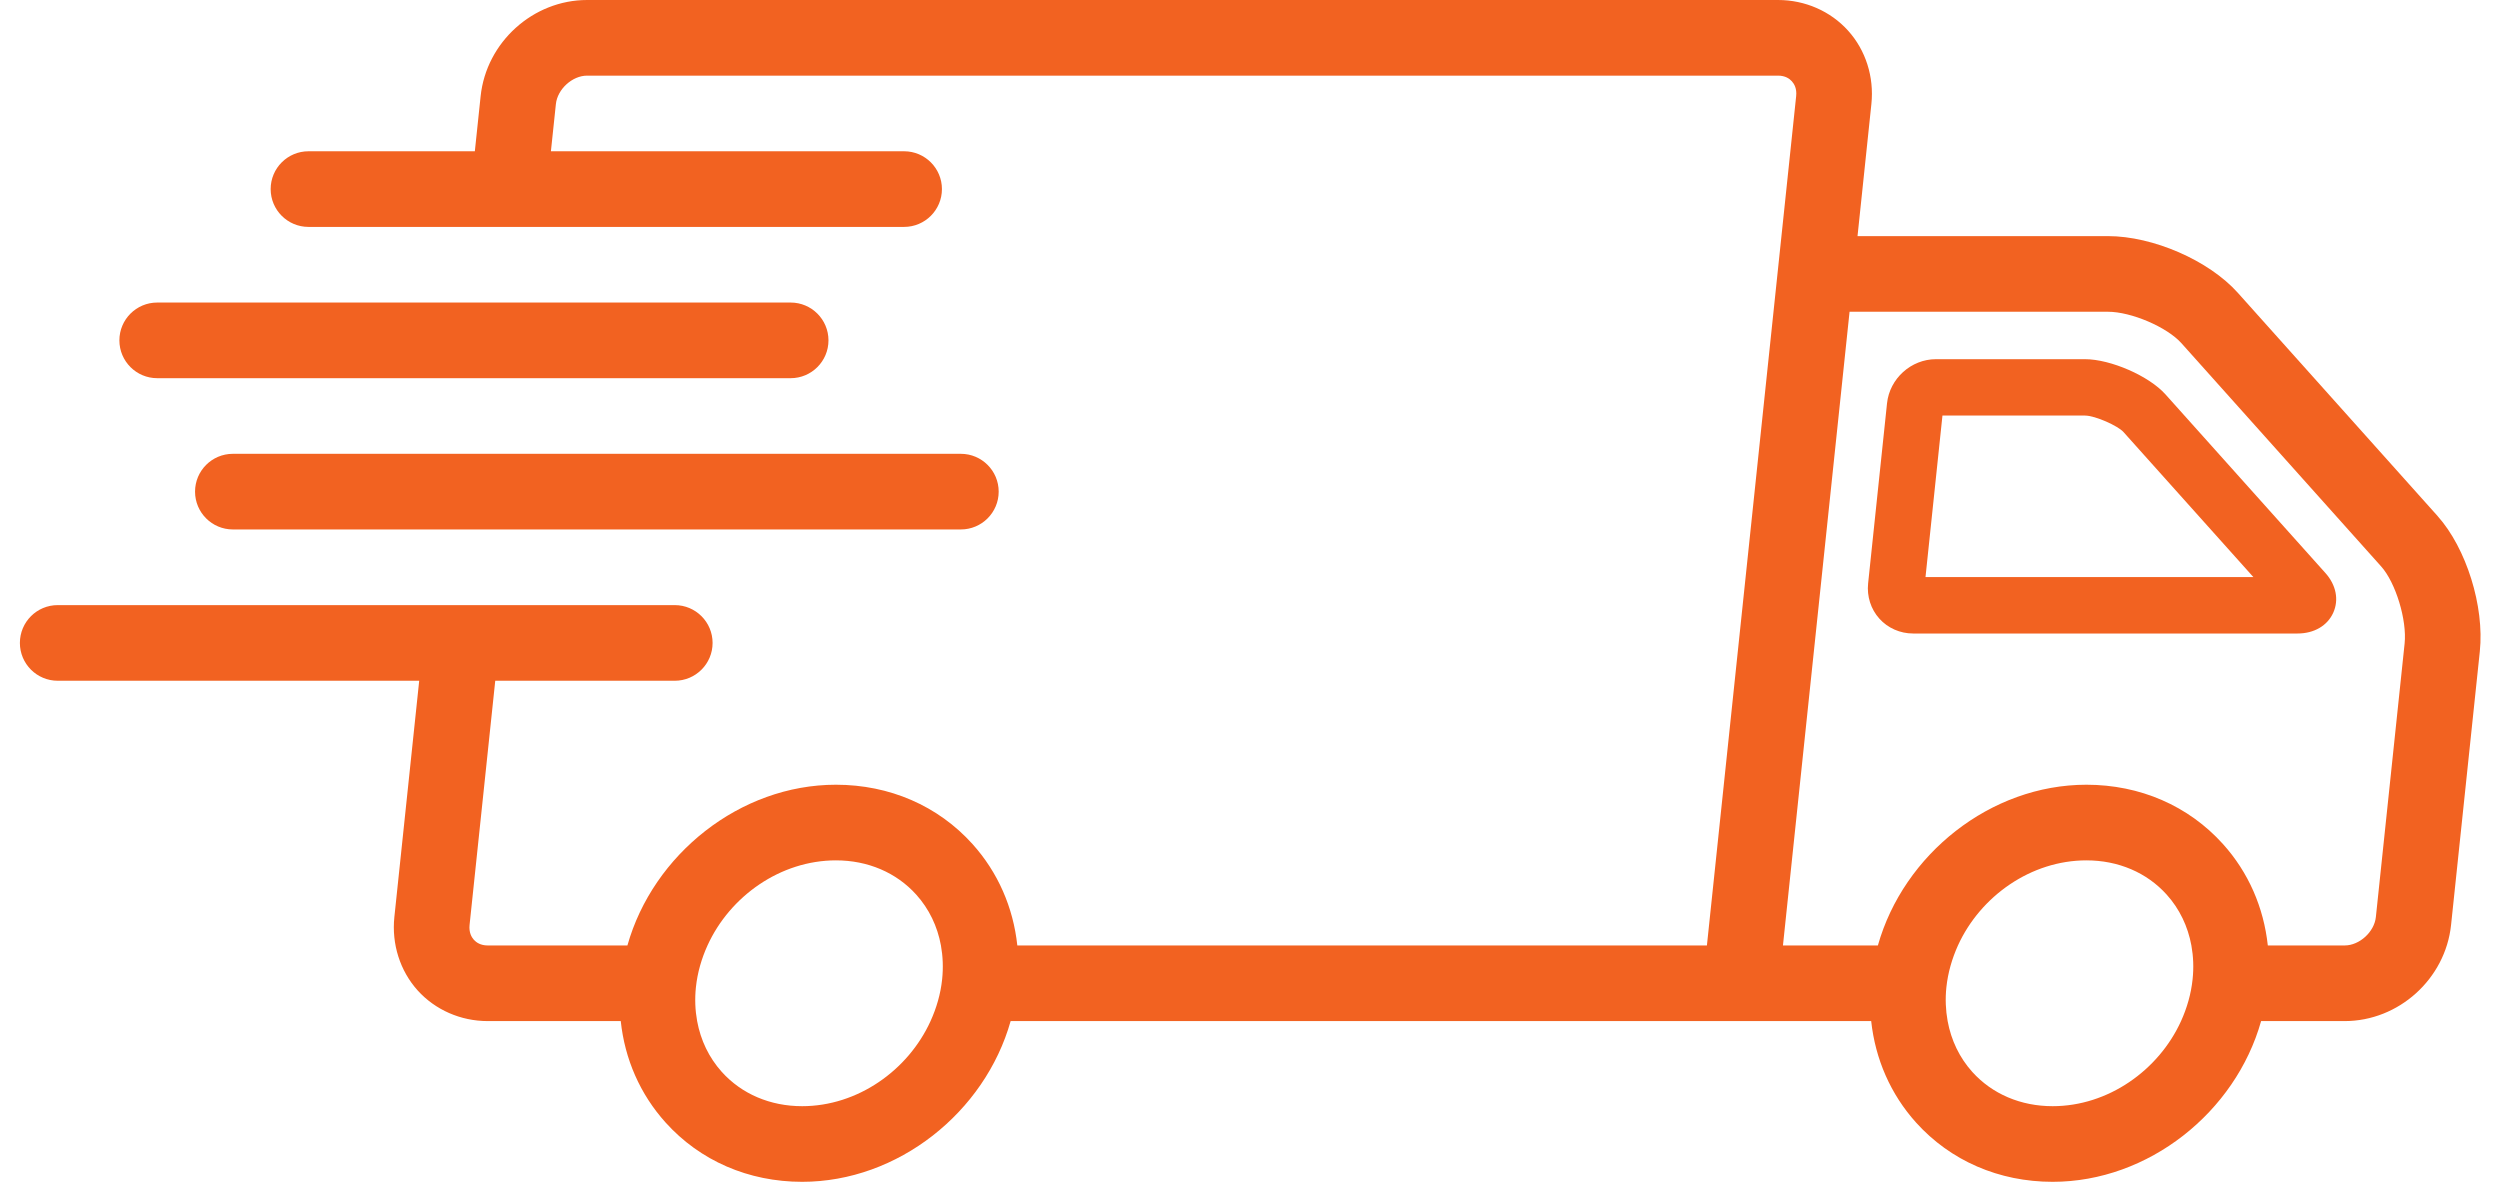 <svg xmlns="http://www.w3.org/2000/svg" fill="none" viewBox="0 0 110 52" height="52" width="110">
<path fill="#F26221" d="M107.253 22.704L98.463 12.882C97.192 11.461 94.735 10.389 92.749 10.389H81.731L82.341 4.577C82.466 3.387 82.093 2.211 81.316 1.349C80.544 0.491 79.421 0 78.235 0H25.831C23.455 0 21.398 1.857 21.148 4.23L20.893 6.656H13.573C12.654 6.656 11.909 7.402 11.909 8.32C11.909 9.238 12.654 9.984 13.573 9.984H39.781C40.699 9.984 41.445 9.238 41.445 8.32C41.445 7.402 40.699 6.656 39.781 6.656H24.24L24.459 4.578C24.528 3.923 25.182 3.328 25.831 3.328H78.235C78.554 3.328 78.742 3.464 78.842 3.577C78.948 3.693 79.067 3.901 79.031 4.23L75.104 41.6H44.762C44.582 39.926 43.91 38.383 42.788 37.136C41.274 35.455 39.14 34.528 36.781 34.528C32.565 34.528 28.737 37.588 27.606 41.6H21.458C21.142 41.6 20.953 41.464 20.851 41.352C20.746 41.235 20.627 41.027 20.661 40.698L21.791 29.953H29.69C30.608 29.953 31.354 29.207 31.354 28.289C31.354 27.37 30.608 26.625 29.69 26.625H2.539C1.62 26.625 0.875 27.37 0.875 28.289C0.875 29.207 1.62 29.953 2.539 29.953H18.445L17.352 40.35C17.228 41.54 17.601 42.716 18.377 43.579C19.151 44.436 20.273 44.928 21.459 44.928H27.313C27.491 46.602 28.164 48.145 29.287 49.392C30.801 51.073 32.934 52 35.294 52C39.51 52 43.338 48.94 44.468 44.928H82.332C82.514 46.602 83.186 48.146 84.307 49.393C85.822 51.074 87.956 52 90.316 52C94.532 52 98.361 48.939 99.489 44.928H103.165C105.543 44.928 107.598 43.071 107.847 40.698L109.112 28.663C109.32 26.684 108.521 24.122 107.252 22.704H107.253ZM41.454 43.09C41.387 43.733 41.206 44.351 40.944 44.928C39.955 47.104 37.724 48.672 35.294 48.672C33.89 48.672 32.635 48.136 31.759 47.164C31.195 46.537 30.828 45.769 30.674 44.928C30.587 44.451 30.566 43.951 30.62 43.438C30.688 42.794 30.868 42.177 31.13 41.6C32.12 39.424 34.35 37.856 36.781 37.856C38.184 37.856 39.44 38.392 40.315 39.364C40.88 39.991 41.247 40.758 41.401 41.6C41.487 42.077 41.508 42.577 41.454 43.09H41.454ZM96.474 43.09C96.407 43.733 96.227 44.351 95.966 44.928C94.976 47.104 92.746 48.672 90.316 48.672C88.911 48.672 87.658 48.136 86.782 47.166C86.217 46.538 85.851 45.77 85.696 44.928C85.609 44.451 85.587 43.951 85.641 43.438C85.709 42.795 85.89 42.177 86.15 41.6C87.141 39.424 89.371 37.856 91.802 37.856C93.207 37.856 94.461 38.393 95.335 39.364C95.901 39.992 96.266 40.759 96.421 41.6C96.508 42.077 96.529 42.577 96.474 43.091V43.09ZM105.803 28.316L104.538 40.351C104.469 41.005 103.816 41.6 103.166 41.6H99.784C99.602 39.926 98.933 38.383 97.809 37.136C96.295 35.455 94.162 34.528 91.802 34.528C87.586 34.528 83.757 37.588 82.627 41.6H78.45L81.381 13.717H92.749C93.775 13.717 95.346 14.389 95.983 15.101L104.771 24.923C105.41 25.636 105.912 27.285 105.803 28.316H105.803Z"></path>
<path fill="#F26221" d="M95.281 17.353C94.556 16.542 92.867 15.804 91.738 15.804H85.183C84.089 15.804 83.143 16.658 83.029 17.747L82.197 25.67C82.137 26.239 82.317 26.804 82.692 27.22C83.065 27.636 83.606 27.874 84.176 27.874H101.093C101.82 27.874 102.407 27.531 102.664 26.957C102.918 26.391 102.79 25.741 102.322 25.217L95.281 17.353ZM84.722 25.392L85.468 18.285H91.738C92.191 18.285 93.193 18.74 93.432 19.008L99.149 25.392H84.722H84.722Z"></path>
<path fill="#F26221" d="M6.917 16.64H34.789C35.707 16.64 36.453 15.894 36.453 14.976C36.453 14.058 35.707 13.312 34.789 13.312H6.917C5.998 13.312 5.253 14.058 5.253 14.976C5.253 15.894 5.998 16.64 6.917 16.64Z"></path>
<path fill="#F26221" d="M8.582 21.632C8.582 22.55 9.327 23.296 10.246 23.296H42.278C43.196 23.296 43.942 22.55 43.942 21.632C43.942 20.714 43.196 19.968 42.278 19.968H10.246C9.327 19.968 8.582 20.713 8.582 21.632Z"></path>
</svg>
